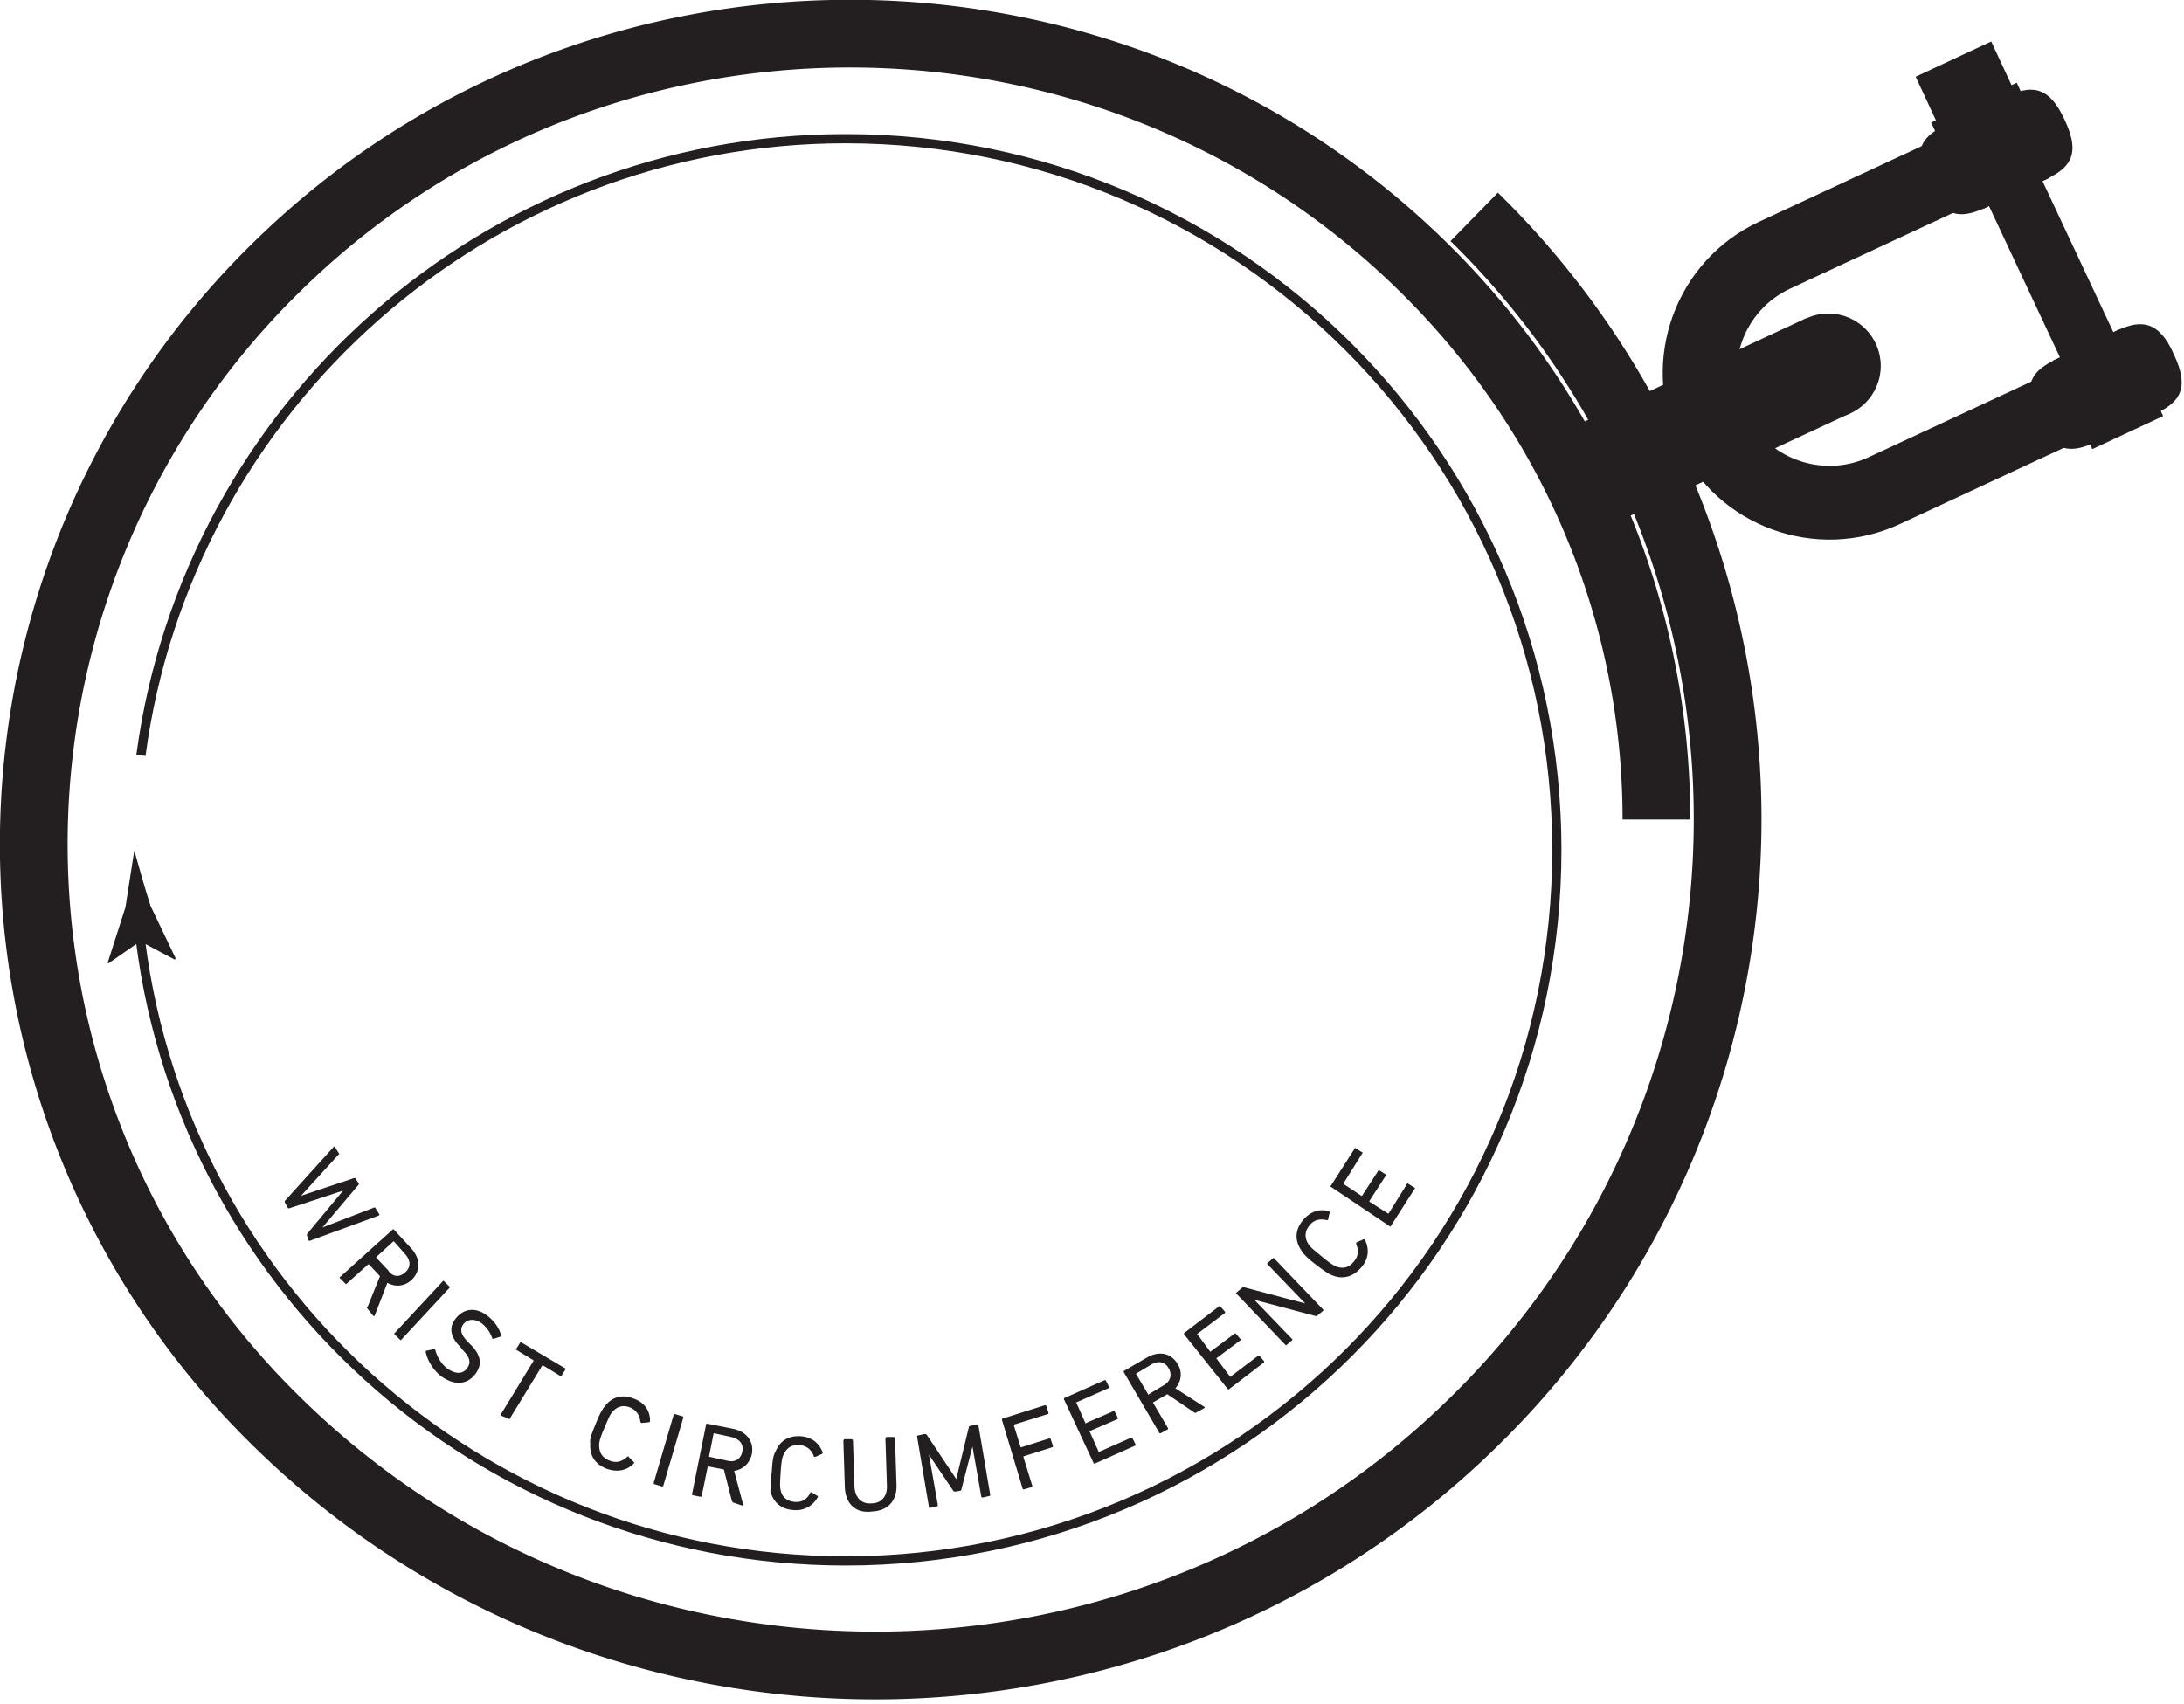 <svg xmlns="http://www.w3.org/2000/svg" width="296" height="231" viewBox="0 0 296 231"><path fill="#231F20" d="M41.6 167.5v-.2l4.9-5.9-7.3 2.4c-.1 0-.2 0-.2-.1l-.4-.7v-.2l6.6-7.3c.1-.1.1-.1.2 0l.5.8c.1.1.1.2 0 .2l-5.1 5.6 7.2-2.4c.1 0 .2 0 .2.1l.4.6c.1.1 0 .2 0 .2l-4.9 5.8 7-2.7c.1 0 .2 0 .2.1l.5.8c.1.1 0 .1-.1.2l-9.3 3.4c-.1 0-.2 0-.2-.1l-.2-.6zm8.2 9.9c-.1-.1-.1-.1 0-.2l1.7-4.2-1.5-1.6h-.1L47 174c-.1.1-.1.1-.2 0l-.7-.7c-.1-.1-.1-.1 0-.2l7.1-6.4c.1-.1.1-.1.2 0l2.4 2.6c1.2 1.4 1.2 3 0 4.2-1 .9-2.2 1-3.3.4l-1.7 4.4c0 .1-.1.1-.2.1l-.8-1zm5.1-4.9c.8-.7.8-1.6 0-2.5l-1.5-1.7h-.1l-2.3 2.1v.1l1.6 1.7c.6.9 1.5 1 2.3.3zm5.1 1.2c.1-.1.1-.1.2 0l.7.7c.1.1.1.1 0 .2l-6.5 7c-.1.1-.1.1-.2 0l-.7-.7c-.1-.1-.1-.1 0-.2l6.5-7zm-2.3 9.6c0-.1 0-.2.1-.2l1-.2c.1 0 .1 0 .2.1.2.8.7 1.8 1.6 2.5 1.1.8 2.1.8 2.7 0 .5-.7.5-1.4-.6-2.5l-.3-.4c-1.4-1.4-1.6-2.7-.6-3.9 1.1-1.4 2.8-1.5 4.3-.3.9.7 1.6 1.7 1.8 2.6 0 .1 0 .2-.1.2l-.9.3c-.1 0-.1 0-.2-.1-.3-.9-.8-1.5-1.4-2-1-.7-1.9-.6-2.5.1-.5.7-.4 1.4.7 2.5l.3.3c1.4 1.4 1.6 2.7.6 4-1.1 1.4-2.8 1.6-4.7.2-1.1-.9-1.8-2.2-2-3.2zm10.2 8.6c-.1 0-.1-.1 0-.2l4.4-7.2v-.1L70 183c-.1 0-.1-.1 0-.2l.5-.8c0-.1.1-.1.2 0l5.9 3.5c.1 0 .1.1 0 .2l-.5.8c0 .1-.1.1-.2 0l-2.3-1.4h-.1l-4.4 7.2c0 .1-.1.1-.2 0l-1-.4zm12.8 1.2c.6-1.5.9-2 1.3-2.5 1-1.3 2.4-1.6 3.9-1 1.4.5 2.2 1.6 2.2 3 0 .1 0 .1-.1.2l-1 .1c-.1 0-.2-.1-.2-.1-.1-.9-.5-1.6-1.4-2-1-.4-1.8-.1-2.4.6-.3.3-.5.8-1.1 2.2-.6 1.4-.7 1.9-.7 2.3 0 1 .4 1.7 1.4 2.1 1 .4 1.7.1 2.4-.5.1-.1.2-.1.2 0l.7.7c.1.1 0 .1 0 .2-1 1-2.3 1.2-3.7.7-1.5-.6-2.3-1.7-2.2-3.4-.1-.6.1-1.1.7-2.6zm10.6-1.3c0-.1.1-.1.2-.1l1 .3c.1 0 .1.1.1.2l-2.7 9.2c0 .1-.1.1-.2.1l-1-.3c-.1 0-.1-.1-.1-.2l2.7-9.2zm8.1 11.9c-.1 0-.1-.1-.2-.2l-1.1-4.3-2.1-.4c-.1 0-.1 0-.1.1l-.8 3.9c0 .1-.1.1-.2.1l-1-.2c-.1 0-.1-.1-.1-.2l1.9-9.4c0-.1.1-.1.2-.1l3.5.7c1.8.4 2.8 1.7 2.5 3.4-.3 1.3-1.2 2.1-2.4 2.3l1.2 4.5c0 .1 0 .2-.1.2l-1.2-.4zm1.2-6.9c.2-1-.3-1.7-1.5-2l-2.3-.5c-.1 0-.1 0-.1.1l-.6 3c0 .1 0 .1.1.1l2.3.5c1.1.3 1.9-.2 2.1-1.2zm4 2.7c.1-1.6.2-2.2.5-2.7.6-1.5 1.8-2.2 3.4-2.1 1.5.1 2.5.9 3 2.2 0 .1 0 .1-.1.2l-.9.4c-.1 0-.2 0-.2-.1-.3-.8-.9-1.4-1.9-1.5-1.1-.1-1.8.4-2.2 1.3-.2.4-.3.9-.4 2.4s-.1 2 0 2.4c.2 1 .9 1.5 1.9 1.6 1 .1 1.7-.4 2.1-1.2 0-.1.1-.1.2-.1l.8.5c.1 0 .1.1 0 .2a3.3 3.3 0 0 1-3.3 1.7c-1.6-.1-2.7-1-3.1-2.6.1-.4 0-.9.2-2.6zm9.9 2.1l-.2-6.3c0-.1.1-.1.1-.2h1c.1 0 .1.1.2.1l.2 6.3c.1 1.6 1 2.4 2.3 2.3 1.3 0 2.2-.9 2.1-2.5l-.2-6.3c0-.1.1-.1.1-.2h1c.1 0 .1.1.2.1l.2 6.3c.1 2.3-1.2 3.6-3.3 3.7-2.2.3-3.6-1-3.7-3.3zm9.8-6.8c0-.1 0-.2.1-.2l.9-.2c.1 0 .2 0 .3.1l4 6 1.7-7c0-.1.1-.2.2-.2l.9-.2c.1 0 .2 0 .2.1l1.6 9.4c0 .1 0 .2-.1.2l-.9.2c-.1 0-.2 0-.2-.1l-1.2-6.8-1.5 5.8c0 .1-.1.2-.2.2l-.6.1c-.1 0-.2 0-.3-.1l-3.3-4.9 1.2 6.8c0 .1 0 .2-.1.2l-.9.2c-.1 0-.2 0-.2-.1l-1.6-9.5zm11.5-2.3c0-.1 0-.2.1-.2l5.7-1.8c.1 0 .2 0 .2.1l.3.9c0 .1 0 .2-.1.2l-4.5 1.4c-.1 0-.1.1-.1.1l.9 2.9c0 .1.1.1.1.1l3.8-1.2c.1 0 .2 0 .2.1l.3.9c0 .1 0 .2-.1.2l-3.8 1.2c-.1 0-.1.1-.1.1l1.2 3.9c0 .1 0 .2-.1.2l-1 .3c-.1 0-.2 0-.2-.1l-2.8-9.3zm8.4-2.8c0-.1 0-.2.1-.2l5.4-2.4c.1 0 .2 0 .2.1l.4.8c0 .1 0 .2-.1.2l-4.3 1.9c-.1 0-.1.1 0 .1l1.2 2.7c0 .1.1.1.1 0l3.7-1.6c.1 0 .2 0 .2.1l.4.8c0 .1 0 .2-.1.2l-3.7 1.6c-.1 0-.1.1 0 .1l1.2 2.7c0 .1.1.1.1 0l4.3-1.9c.1 0 .2 0 .2.1l.4.8c0 .1 0 .2-.1.2l-5.4 2.4c-.1 0-.2 0-.2-.1l-4-8.6zm17.9 1.8c-.1.1-.1 0-.2 0l-3.7-2.5-1.9 1.1s-.1.1 0 .1l2 3.4c0 .1 0 .2-.1.2l-.9.5c-.1 0-.2 0-.2-.1l-4.8-8.2c0-.1 0-.2.1-.2l3.1-1.8c1.6-.9 3.2-.6 4.1.9.7 1.1.5 2.4-.3 3.3l3.9 2.5c.1 0 .1.1 0 .2l-1.1.6zm-3.7-6c-.5-.9-1.4-1.1-2.4-.5l-2 1.2s-.1.1 0 .1l1.6 2.7c0 .1.1.1.1 0l2-1.2c.9-.5 1.2-1.4.7-2.3zm2.1-4.6c-.1-.1 0-.2 0-.2l4.7-3.6c.1-.1.2 0 .2 0l.6.7c.1.1 0 .2 0 .2l-3.7 2.8s-.1.1 0 .1l1.7 2.3s.1.1.1 0l3.2-2.4c.1-.1.2 0 .2 0l.6.7c.1.1 0 .2 0 .2l-3.2 2.4s-.1.1 0 .1l1.8 2.4s.1.1.1 0l3.7-2.8c.1-.1.2 0 .2 0l.6.7c.1.1 0 .2 0 .2l-4.7 3.6c-.1.1-.2 0-.2 0l-5.9-7.4zm7.1-5.5c-.1-.1-.1-.1 0-.2l.7-.6c.1-.1.2-.1.3-.1l8.3 2.2-5.1-5.3c-.1-.1-.1-.1 0-.2l.7-.6c.1-.1.1-.1.2 0l6.6 6.9c.1.1.1.1 0 .2l-.7.6c-.1.1-.2.1-.3.1l-8.3-2.2 5.1 5.3c.1.1.1.1 0 .2l-.7.6c-.1.1-.1.1-.2 0l-6.6-6.9zm10.7-4c-1.3-1-1.7-1.5-2-2-.9-1.4-.7-2.8.3-4 .9-1.1 2.2-1.6 3.5-1.2.1 0 .1.1.1.2l-.2.9c0 .1-.1.1-.2.1-.8-.2-1.7-.1-2.3.7-.7.8-.7 1.7-.2 2.5.2.4.6.7 1.8 1.7 1.2 1 1.6 1.2 2 1.4.9.3 1.7.2 2.4-.7.7-.8.6-1.6.3-2.4 0-.1 0-.2.1-.2l.9-.4c.1 0 .1 0 .2.1.6 1.2.5 2.6-.5 3.7-1 1.2-2.4 1.7-3.9 1.1-.5-.2-1-.5-2.3-1.5zm2.1-10.5c-.1 0-.1-.1 0-.2l3.2-5c0-.1.1-.1.2 0l.8.5c.1 0 .1.1 0 .2l-2.5 4v.1l2.4 1.6h.1l2.2-3.4c0-.1.1-.1.2 0l.8.5c.1 0 .1.1 0 .2l-2.2 3.4v.1l2.5 1.6h.1l2.5-4c0-.1.1-.1.2 0l.8.5c.1 0 .1.1 0 .2l-3.2 5c0 .1-.1.1-.2 0l-7.9-5.3z"/><path fill="none" stroke="#231F20" stroke-miterlimit="10" stroke-width="1.25" d="M19.1 102.4c6.3-47.2 46.7-83.6 95.5-83.6 53.2 0 96.4 43.1 96.4 96.4s-43.1 96.4-96.4 96.4c-49.8 0-90.8-37.8-95.8-86.2"/><path fill="#231F20" d="M19 127.6l-4.3 3-.1-.1L17 123c.4-2.6.8-5.2 1.2-7.7.7 2.5 1.4 5 2.2 7.5l3.4 7.1-.1.2-4.7-2.5z"/><path fill="none" stroke="#231F20" stroke-miterlimit="10" stroke-width="9.18" d="M199.8 29.4a114.22 114.22 0 0 1 0 163.3c-44.8 44.1-117.5 44.1-162.3 0a109.45 109.45 0 0 1 0-156.5C80.4-6 150.1-6 193 36.3c21 20.7 31.5 47.7 31.5 74.8"/><path fill="#231F20" d="M244.78 43.14l6 12.87-30.1 14.03-6-12.87z"/><circle cx="247.8" cy="49.6" r="7.1" fill="#231F20"/><path fill="none" stroke="#231F20" stroke-miterlimit="10" stroke-width="10" d="M270.6 20.6l-30.1 14c-8.8 4.1-12.6 14.6-8.5 23.4s14.6 12.6 23.4 8.5l30.1-14"/><path fill="#231F20" stroke="#231F20" stroke-miterlimit="10" stroke-width="8" d="M285.6 52.7l-15-32"/><g fill="#231F20"><path d="M286.7 44.9a6.41 6.41 0 0 0-3.2 8.4c1.5 3.1 5.2 4.4 8.4 2.9 3.2-1.5 5.1-3.2 2.7-8.2-2.1-4.8-4.7-4.6-7.9-3.1z"/><path d="M284.1 59.9c3.2-1.5 4.6-5.2 3.2-8.4a6.29 6.29 0 0 0-8.4-2.9c-3.2 1.5-5.1 3.2-2.7 8.2 2.1 4.8 4.7 4.6 7.9 3.1z"/><path d="M283.5 60.22l-5.27-11.33 9.06-4.23 5.28 11.33z"/></g><g fill="#231F20"><path d="M271.9 13.1c-3.2 1.5-4.6 5.2-3.2 8.4s5.2 4.4 8.4 2.9c3.2-1.5 5.1-3.2 2.7-8.2-2.2-4.8-4.7-4.6-7.9-3.1z"/><path d="M269.2 28.1c3.2-1.5 4.6-5.2 3.2-8.4s-5.2-4.4-8.4-2.9c-3.2 1.5-5.1 3.2-2.7 8.2 2.2 4.8 4.7 4.6 7.9 3.1z"/><path d="M268.67 28.36l-5.28-11.33 9.06-4.22 5.28 11.32z"/></g><path fill="#231F20" d="M263.26 18.2l-3.63-7.8 10.24-4.78 3.63 7.8z"/><path fill="#231F20" d="M263 19.33l-1.27-2.72 11.6-5.4 1.26 2.71zm20.57 41.55l-1.27-2.72 9.6-4.48 1.27 2.72z"/></svg>
